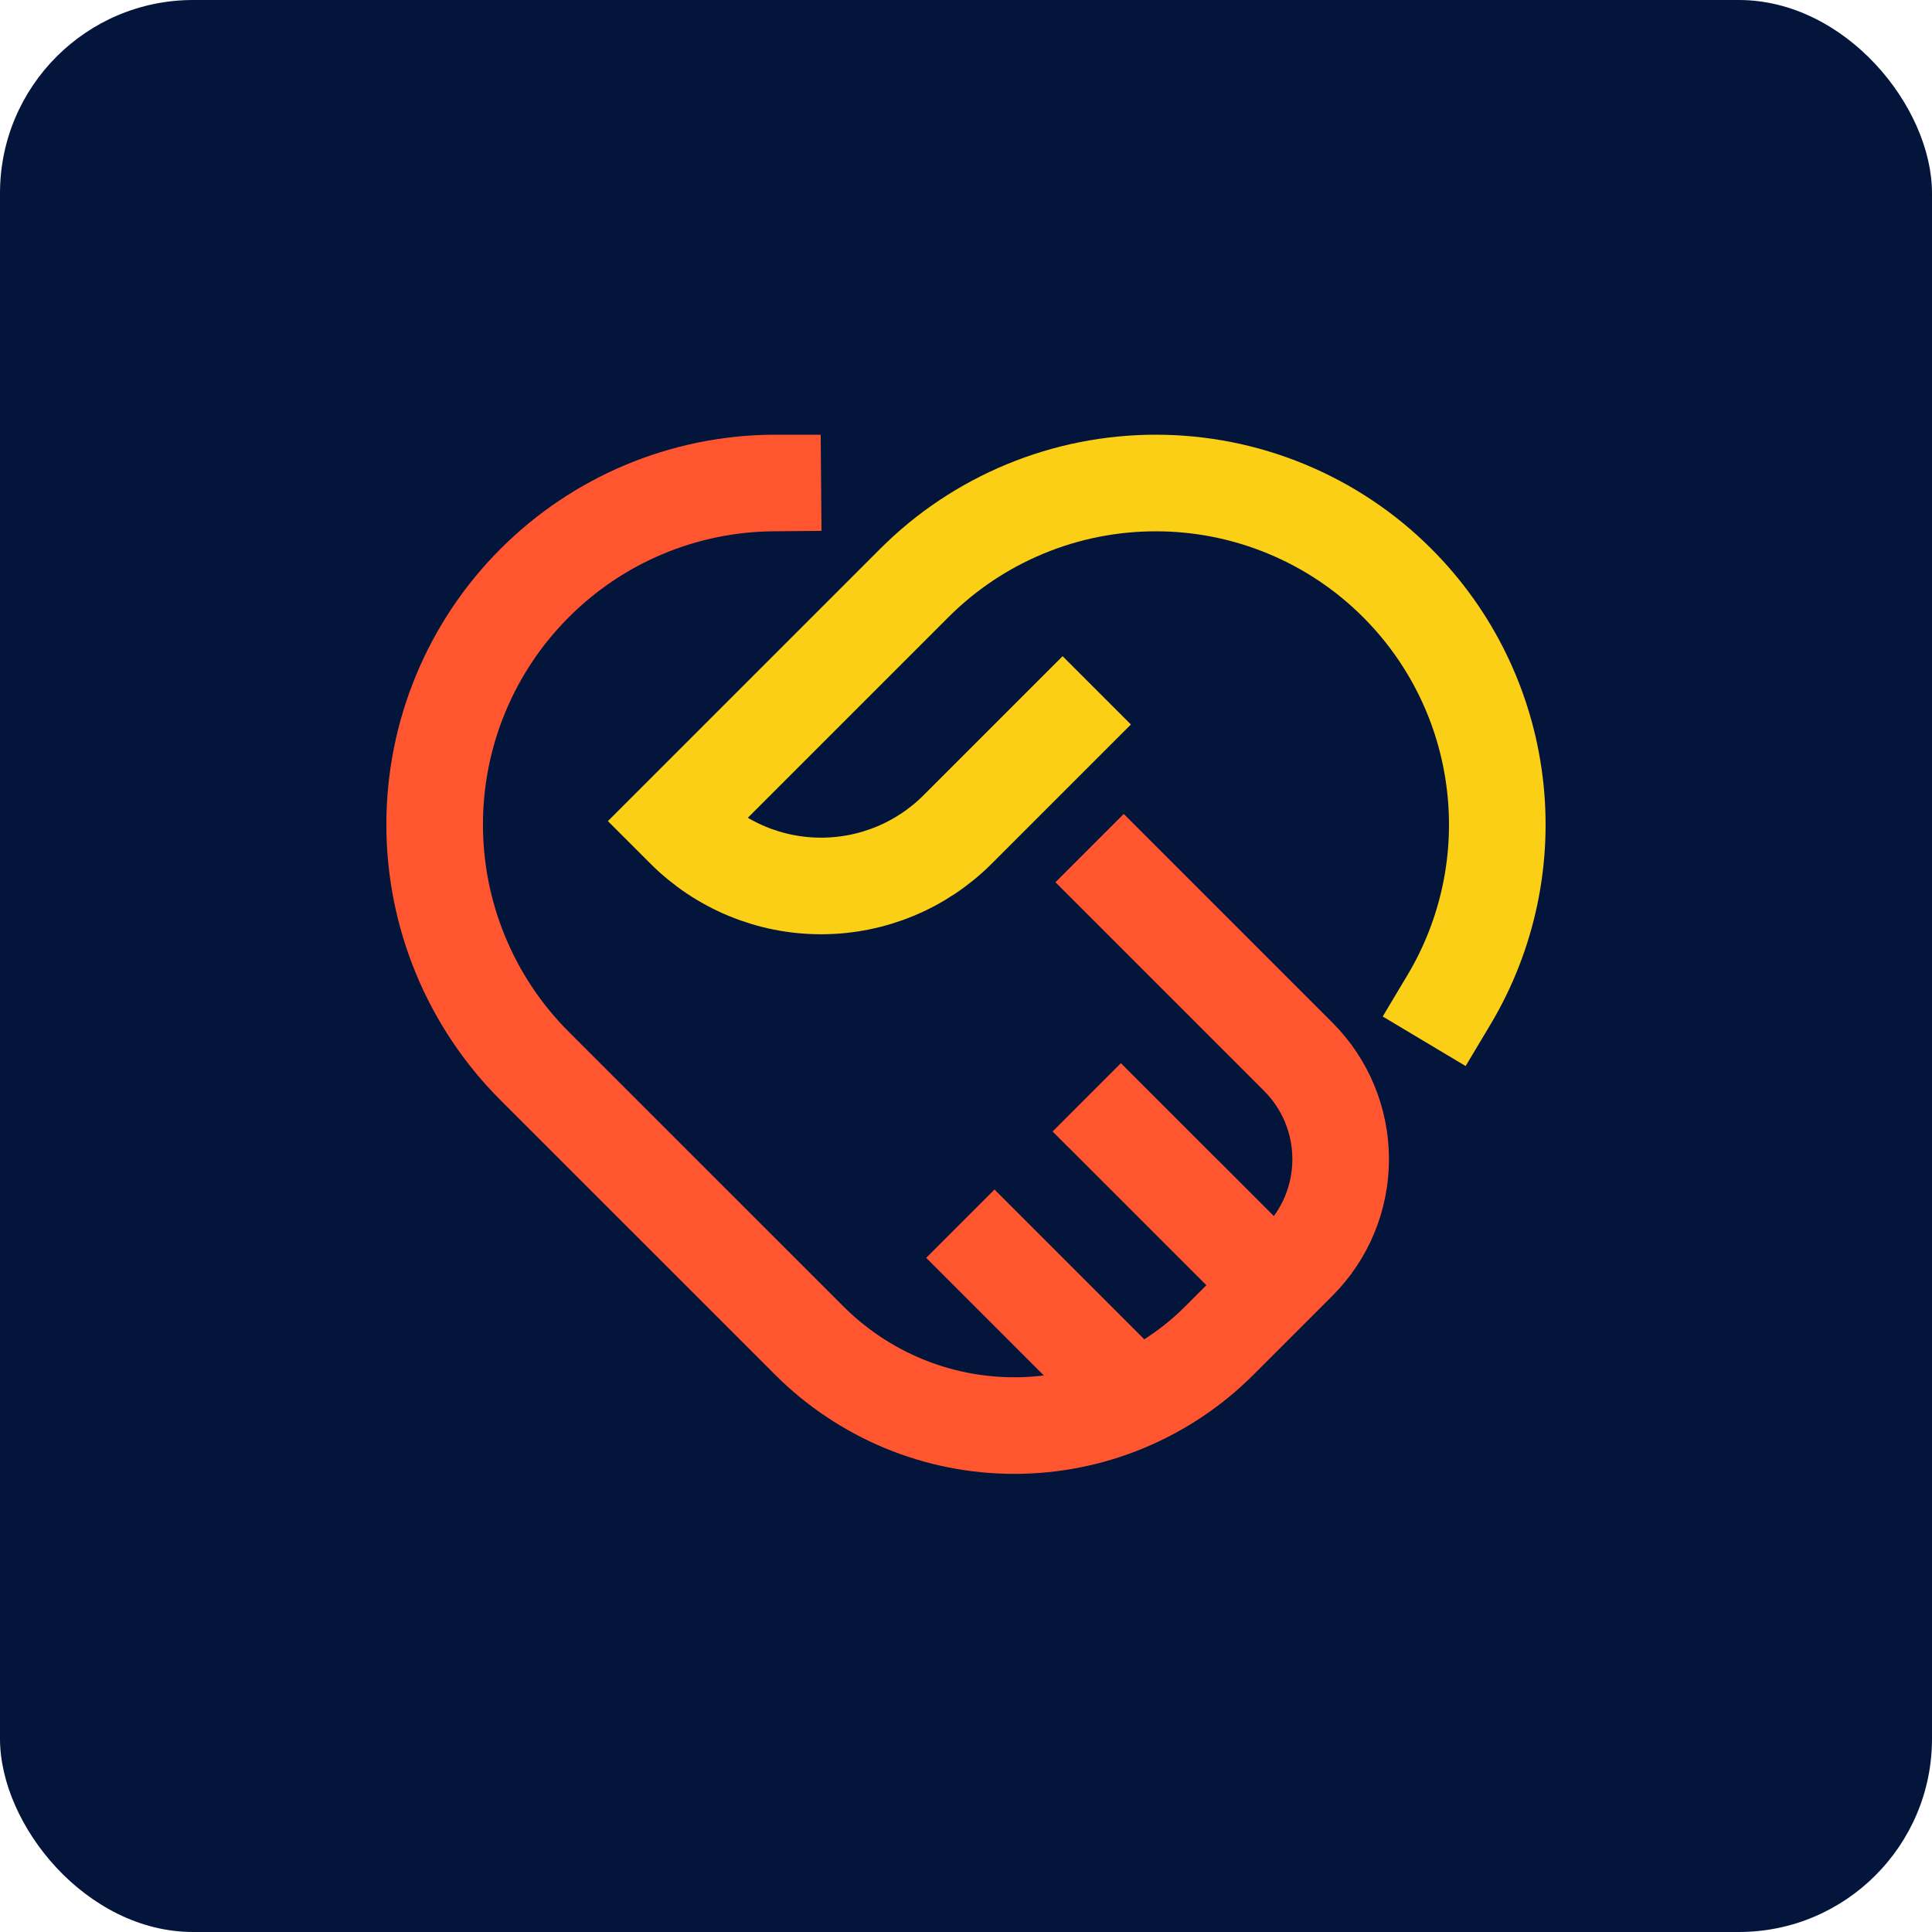 <svg width="40" height="40" viewBox="0 0 40 40" fill="none" xmlns="http://www.w3.org/2000/svg">
<rect width="40" height="40" rx="4" fill="#04153C"/>
<g clip-path="url(#clip0_11393_48805)">
<path d="M22 15L19.828 17.172C19.078 17.922 18.061 18.343 17 18.343C15.939 18.343 14.922 17.922 14.172 17.172L14 17L18.929 12.071C19.585 11.414 20.365 10.893 21.223 10.538C22.081 10.182 23 10 23.929 10C24.858 10 25.777 10.182 26.635 10.538C27.493 10.893 28.273 11.414 28.929 12.071C30.043 13.185 30.753 14.639 30.946 16.202C31.14 17.765 30.807 19.348 29.999 20.7" stroke="#FBCF15" stroke-width="2" stroke-linecap="square"/>
<path d="M23.266 18.266L26.879 21.879C27.442 22.442 27.757 23.204 27.757 24C27.757 24.796 27.442 25.558 26.879 26.121L25.243 27.757C24.686 28.314 24.024 28.756 23.296 29.058C22.568 29.36 21.788 29.515 21 29.515C20.212 29.515 19.432 29.36 18.704 29.058C17.976 28.756 17.314 28.314 16.757 27.757L11.07 22.071C10.413 21.415 9.892 20.635 9.537 19.777C9.181 18.919 8.999 18 8.999 17.071C8.999 16.142 9.181 15.223 9.537 14.365C9.892 13.507 10.413 12.727 11.07 12.071C12.378 10.76 14.149 10.016 16 10" stroke="#FF5630" stroke-width="2" stroke-linecap="square"/>
<path d="M26.391 26.609L22.5 22.719M23.513 28.965L19.883 25.335" stroke="#FF5630" stroke-width="2"/>
</g>
<defs>
<clipPath id="clip0_11393_48805">
<rect width="24" height="22" fill="white" transform="translate(8 9)"/>
</clipPath>
</defs>
</svg>
